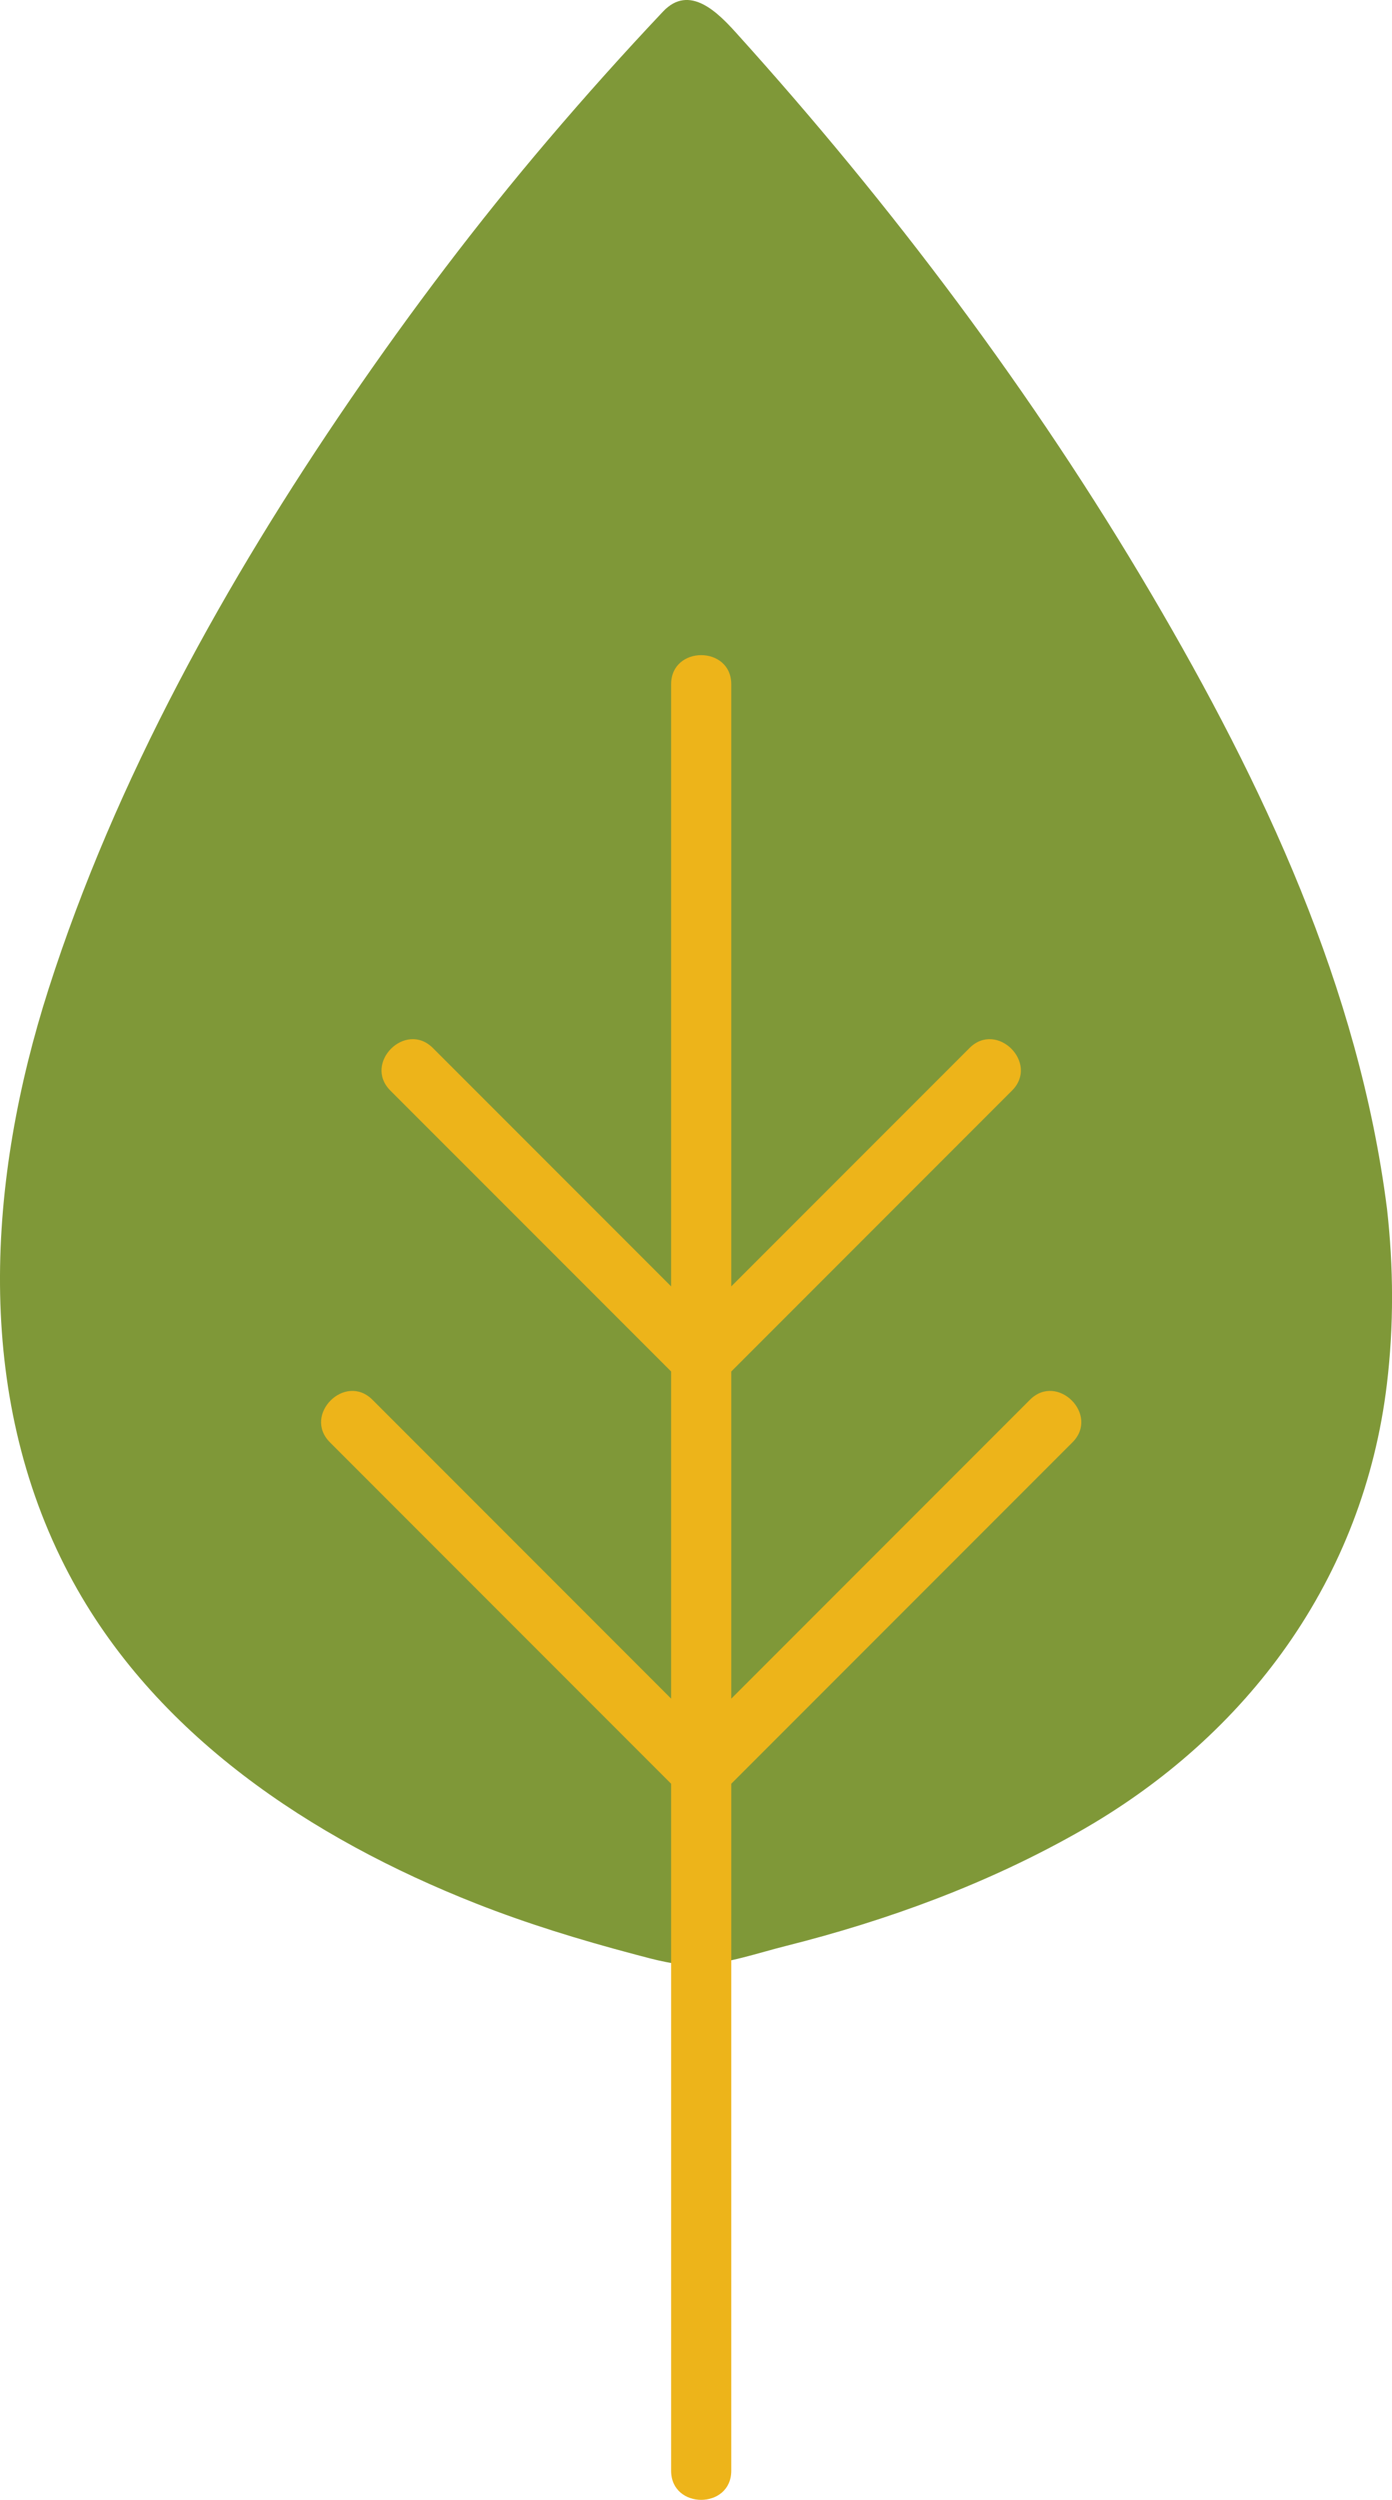 <?xml version="1.0" encoding="UTF-8"?><svg xmlns="http://www.w3.org/2000/svg" xmlns:xlink="http://www.w3.org/1999/xlink" height="477.4" preserveAspectRatio="xMidYMid meet" version="1.0" viewBox="0.0 0.0 266.0 477.4" width="266.0" zoomAndPan="magnify"><defs><clipPath id="a"><path d="M 0 0 L 266.012 0 L 266.012 376 L 0 376 Z M 0 0"/></clipPath><clipPath id="b"><path d="M 61 125 L 207 125 L 207 477.391 L 61 477.391 Z M 61 125"/></clipPath></defs><g><g clip-path="url(#a)" id="change1_1"><path d="M 265.047 230.855 C 259.668 188.555 241.402 149.789 219.98 113.387 C 197.508 75.195 170.359 39.113 140.656 6.254 C 137.191 2.422 131.75 -3.145 126.699 2.207 C 119.148 10.203 111.812 18.391 104.684 26.77 C 91.199 42.613 78.625 59.238 66.867 76.398 C 43.16 111.012 22.117 148.805 9.277 188.879 C -2.379 225.258 -5.102 265.996 13.191 300.633 C 29.355 331.242 59.555 351.121 90.953 363.504 C 100.742 367.363 110.855 370.453 121.02 373.148 C 125.242 374.27 129.348 375.457 133.742 375.227 C 139.148 374.941 144.859 372.949 150.086 371.637 C 169.688 366.719 188.797 359.703 206.387 349.695 C 238.531 331.414 260.574 301.395 265.023 264.328 C 266.363 253.16 266.301 242.027 265.047 230.855" fill="#7f9838"/></g><g clip-path="url(#b)" id="change2_1"><path d="M 196.812 267.312 C 177.785 286.336 158.762 305.359 139.738 324.387 C 139.738 303.562 139.738 282.738 139.738 261.914 C 157.621 244.031 175.504 226.148 193.387 208.266 C 198.633 203.02 190.508 194.895 185.262 200.141 C 170.086 215.312 154.914 230.488 139.738 245.66 C 139.738 210.711 139.738 175.758 139.738 140.809 C 139.738 137.426 139.738 134.047 139.738 130.668 C 139.738 123.258 128.246 123.258 128.246 130.668 C 128.246 168.996 128.246 207.328 128.246 245.656 C 113.07 230.484 97.898 215.312 82.727 200.141 C 77.48 194.895 69.352 203.02 74.598 208.266 C 92.48 226.148 110.363 244.031 128.246 261.91 C 128.246 266.258 128.246 270.605 128.246 274.953 C 128.246 291.43 128.246 307.906 128.246 324.383 C 109.223 305.359 90.199 286.336 71.176 267.312 C 65.93 262.066 57.805 270.195 63.051 275.441 C 84.781 297.172 106.512 318.902 128.246 340.637 C 128.246 380.988 128.246 421.34 128.246 461.691 C 128.246 465.074 128.246 468.453 128.246 471.832 C 128.246 479.242 139.738 479.242 139.738 471.832 C 139.738 428.102 139.738 384.371 139.738 340.637 C 161.473 318.906 183.207 297.172 204.938 275.441 C 210.184 270.195 202.055 262.066 196.812 267.312" fill="#edb41a"/></g></g></svg>
